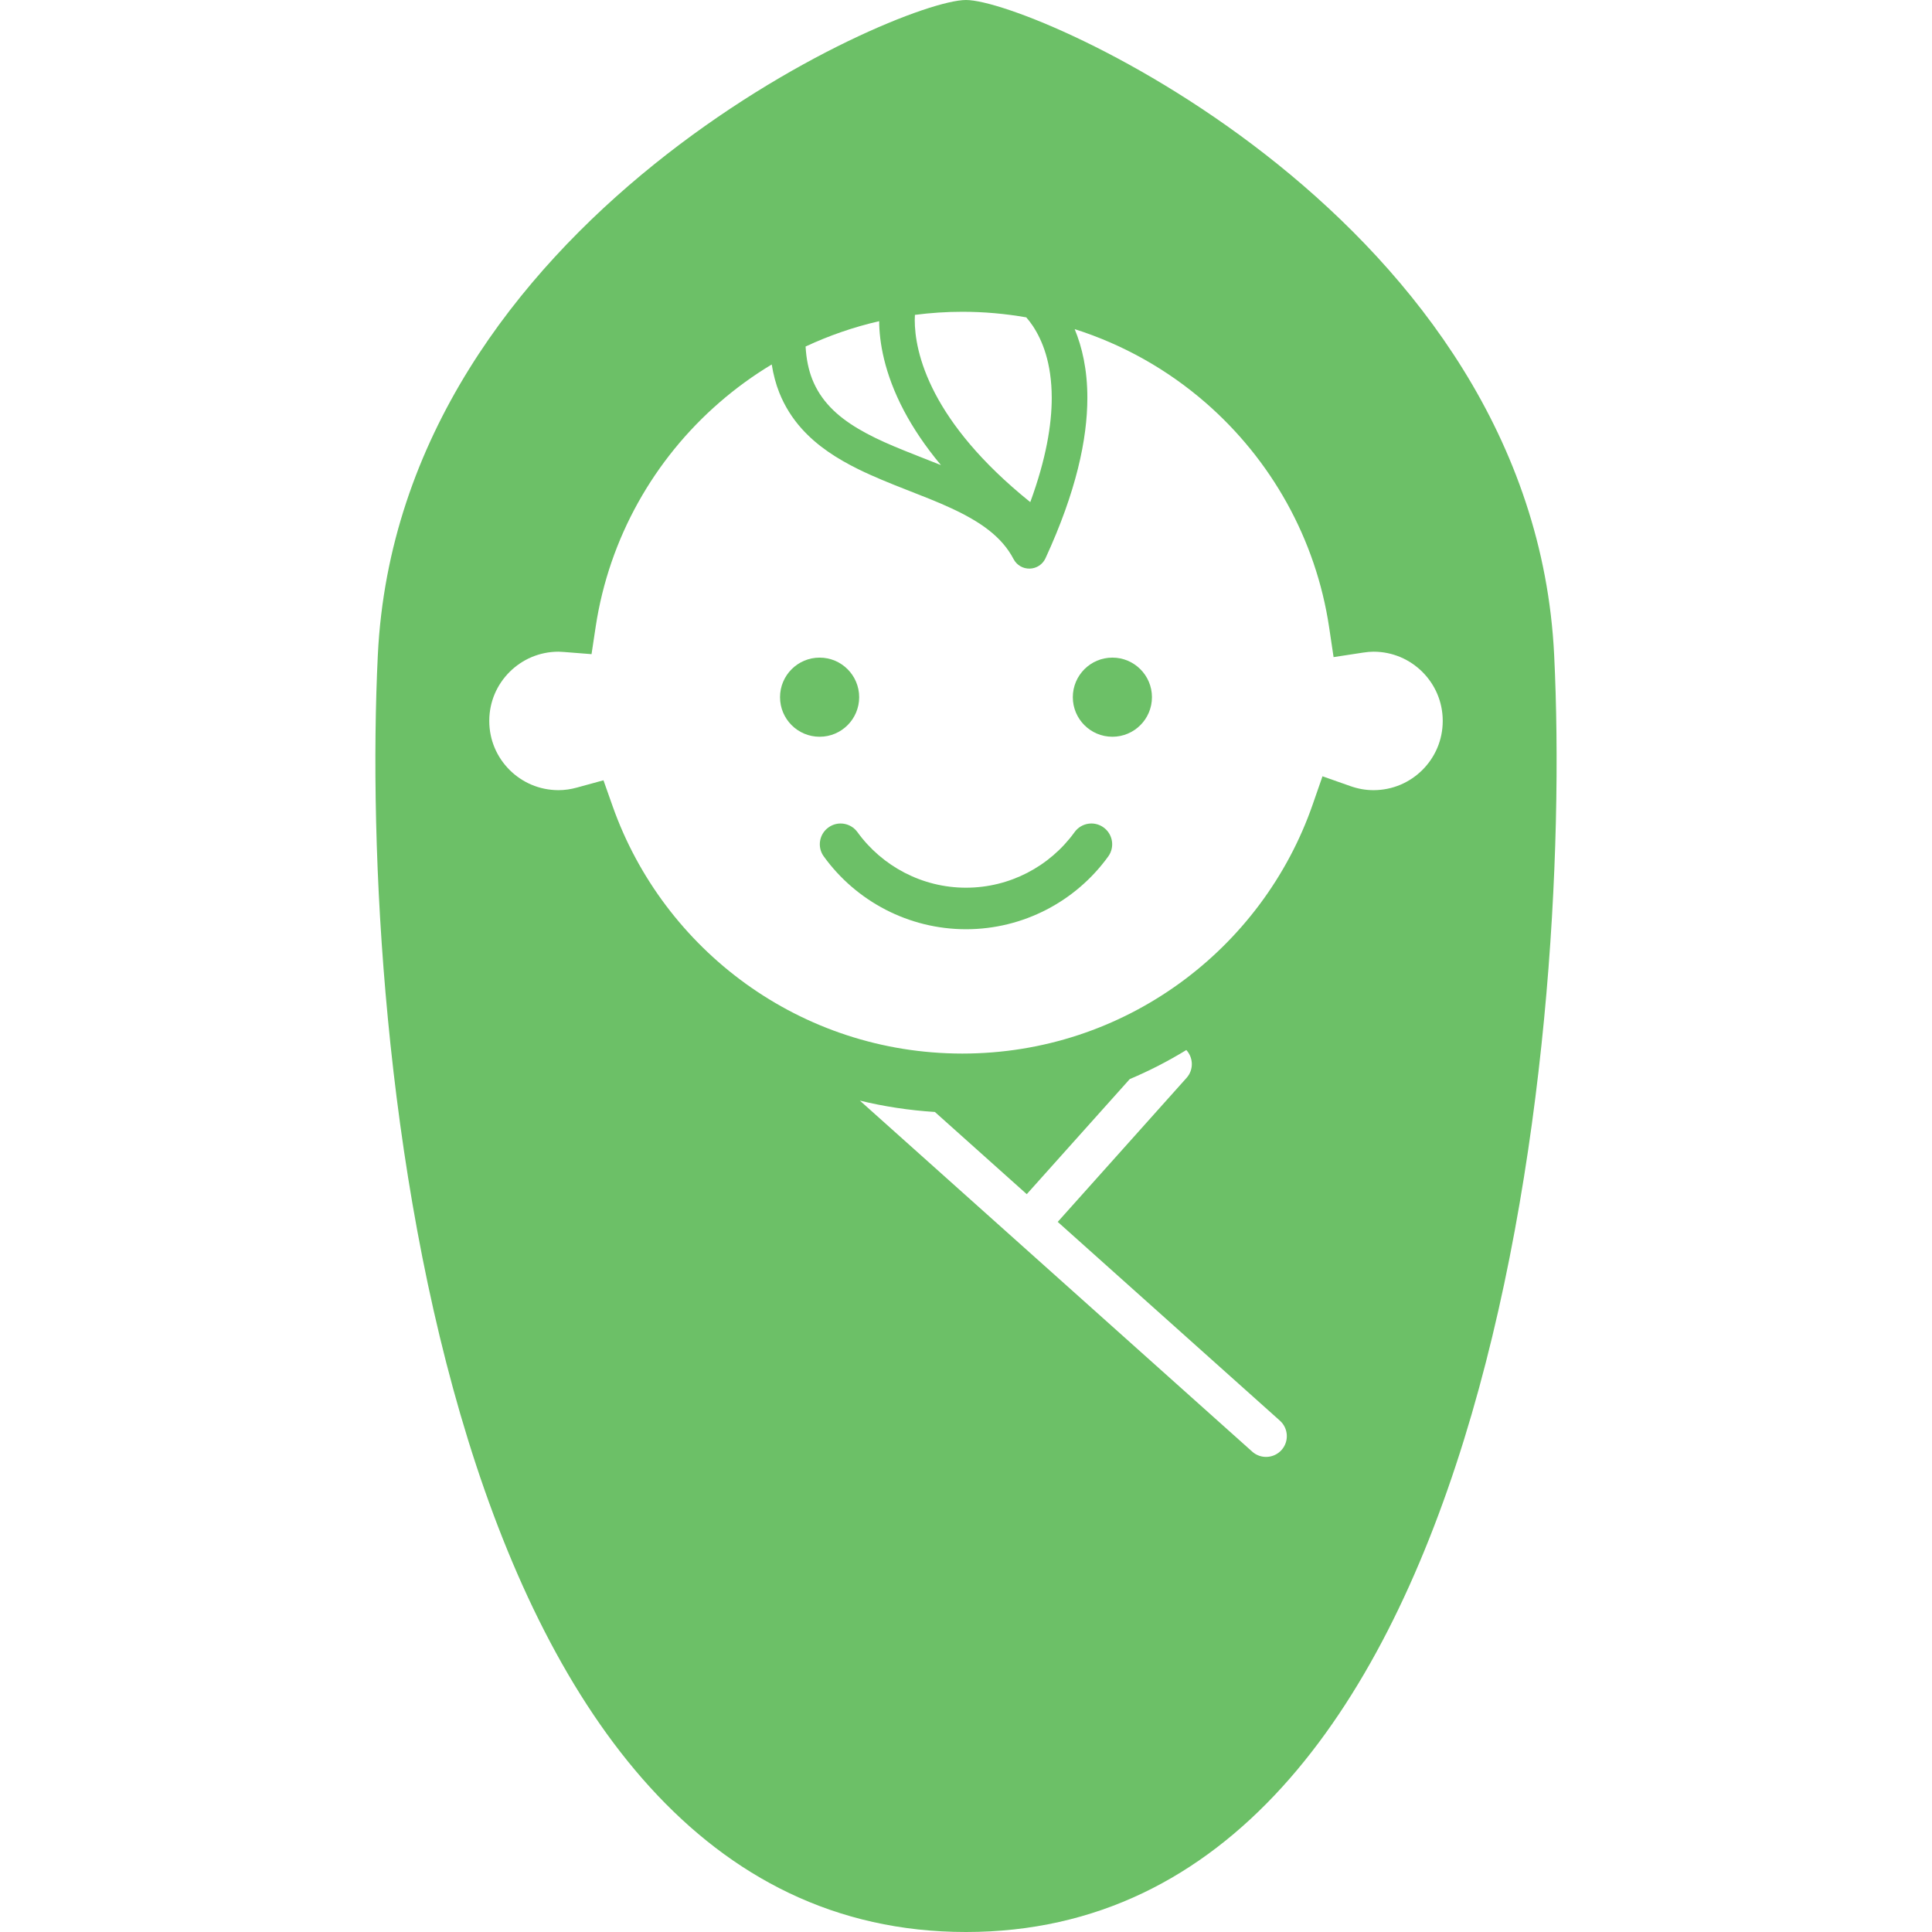 <!--?xml version="1.0" encoding="utf-8"?-->
<!-- Generator: Adobe Illustrator 18.1.1, SVG Export Plug-In . SVG Version: 6.00 Build 0)  -->

<svg version="1.1" id="_x32_" xmlns="http://www.w3.org/2000/svg" xmlns:xlink="http://www.w3.org/1999/xlink" x="0px" y="0px" viewBox="0 0 512 512" style="width: 256px; height: 256px; opacity: 1;" xml:space="preserve">
<style type="text/css">
	.st0{fill:#4B4B4B;}
</style>
<g>
	<path class="st0" d="M227.689,184.762c0-5.788-4.69-10.485-10.479-10.485c-5.795,0-10.492,4.697-10.492,10.485
		c0,5.796,4.697,10.485,10.492,10.485C223,195.247,227.689,190.557,227.689,184.762z" style="fill: rgb(108, 192, 103);"></path>
	<path class="st0" d="M294.795,174.276c-5.789,0-10.486,4.697-10.486,10.485c0,5.796,4.696,10.485,10.486,10.485
		c5.788,0,10.484-4.69,10.484-10.485C305.279,178.973,300.583,174.276,294.795,174.276z" style="fill: rgb(108, 192, 103);"></path>
	<path class="st0" d="M284.775,220.519c-6.557,9.078-17.192,14.737-28.776,14.73c-11.563,0.007-22.206-5.66-28.77-14.73
		c-1.781-2.463-5.229-3.023-7.685-1.235c-2.47,1.774-3.023,5.221-1.235,7.677c8.589,11.893,22.514,19.29,37.689,19.297
		c15.196,0,29.114-7.404,37.703-19.297c1.774-2.464,1.221-5.903-1.25-7.684C289.997,217.496,286.55,218.056,284.775,220.519z" style="fill: rgb(108, 192, 103);"></path>
	<path class="st0" d="M411.869,173.587C406.253,58.351,274.255,0,255.999,0c-18.256,0-150.254,58.351-155.87,173.587
		C95.087,277.024,116.977,512,255.999,512S416.918,277.024,411.869,173.587z M242.461,83.444c4.115-0.532,8.309-0.819,12.575-0.819
		c5.788,0,11.433,0.517,16.934,1.479c0.568,0.654,1.164,1.401,1.752,2.291c2.478,3.764,4.985,9.688,4.999,19.053
		c0,7.081-1.486,16.173-5.688,27.62c-13.272-10.678-20.834-20.504-25.121-28.611c-4.647-8.826-5.487-15.656-5.494-19.606
		C242.419,84.327,242.44,83.86,242.461,83.444z M232.989,85.116c0.029,5.344,1.271,13.696,6.578,23.75
		c2.384,4.503,5.566,9.329,9.796,14.392c-4.23-1.702-8.46-3.296-12.424-4.969c-6.844-2.88-12.848-6.104-16.92-10.406
		c-2.04-2.148-3.648-4.546-4.798-7.469c-0.94-2.42-1.544-5.243-1.73-8.582C219.674,88.944,226.181,86.675,232.989,85.116z
		 M339.622,384.267c-2.033,2.262-5.509,2.456-7.771,0.431l-103.976-93.024c6.435,1.566,13.078,2.578,19.879,3.01l24.346,21.782
		l27.291-30.493c5.213-2.205,10.226-4.783,14.995-7.706c1.896,2.06,1.975,5.249,0.072,7.375l-34.149,38.17l58.883,52.684
		C341.453,378.522,341.647,381.998,339.622,384.267z M376.967,204.03c-3.347,3.333-7.886,5.365-12.97,5.372
		c-2.111,0-4.129-0.374-6.076-1.056l-7.447-2.622l-2.592,7.455c-6.664,19.204-19.146,35.728-35.319,47.427
		c-16.18,11.706-36.009,18.593-57.525,18.6c-21.416-0.007-41.165-6.83-57.31-18.442c-16.137-11.613-28.619-28.008-35.362-47.076
		l-2.442-6.902l-7.052,1.932c-1.608,0.446-3.225,0.683-4.862,0.683c-5.092-0.008-9.631-2.04-12.978-5.372
		c-3.332-3.346-5.371-7.885-5.371-12.977c0-5.084,2.039-9.631,5.371-12.97c3.347-3.332,7.886-5.372,12.978-5.379
		c0.316,0,0.797,0.029,1.458,0.079l7.296,0.574l1.092-7.232c3.569-23.62,15.541-44.49,32.806-59.471
		c4.309-3.742,8.941-7.116,13.854-10.068c0.431,2.672,1.084,5.171,2.003,7.469c1.444,3.634,3.476,6.794,5.889,9.494
		c4.223,4.726,9.509,8.051,15.024,10.78c8.273,4.072,17.222,6.887,24.748,10.398c3.756,1.745,7.138,3.641,9.918,5.824
		c2.779,2.191,4.948,4.632,6.499,7.598c0.833,1.602,2.484,2.586,4.294,2.535c1.81-0.043,3.419-1.099,4.173-2.736
		c8.151-17.681,11.096-31.585,11.096-42.501c0.015-7.447-1.393-13.48-3.361-18.227c12.927,4.107,24.69,10.794,34.701,19.498
		c17.265,15.024,29.229,35.944,32.749,59.615l1.164,7.806l7.799-1.192c1.034-0.158,1.953-0.244,2.786-0.244
		c5.085,0.007,9.624,2.046,12.97,5.379c3.332,3.339,5.372,7.886,5.372,12.97C382.339,196.145,380.299,200.684,376.967,204.03z" style="fill: rgb(108, 192, 103);"></path>
</g>
</svg>
